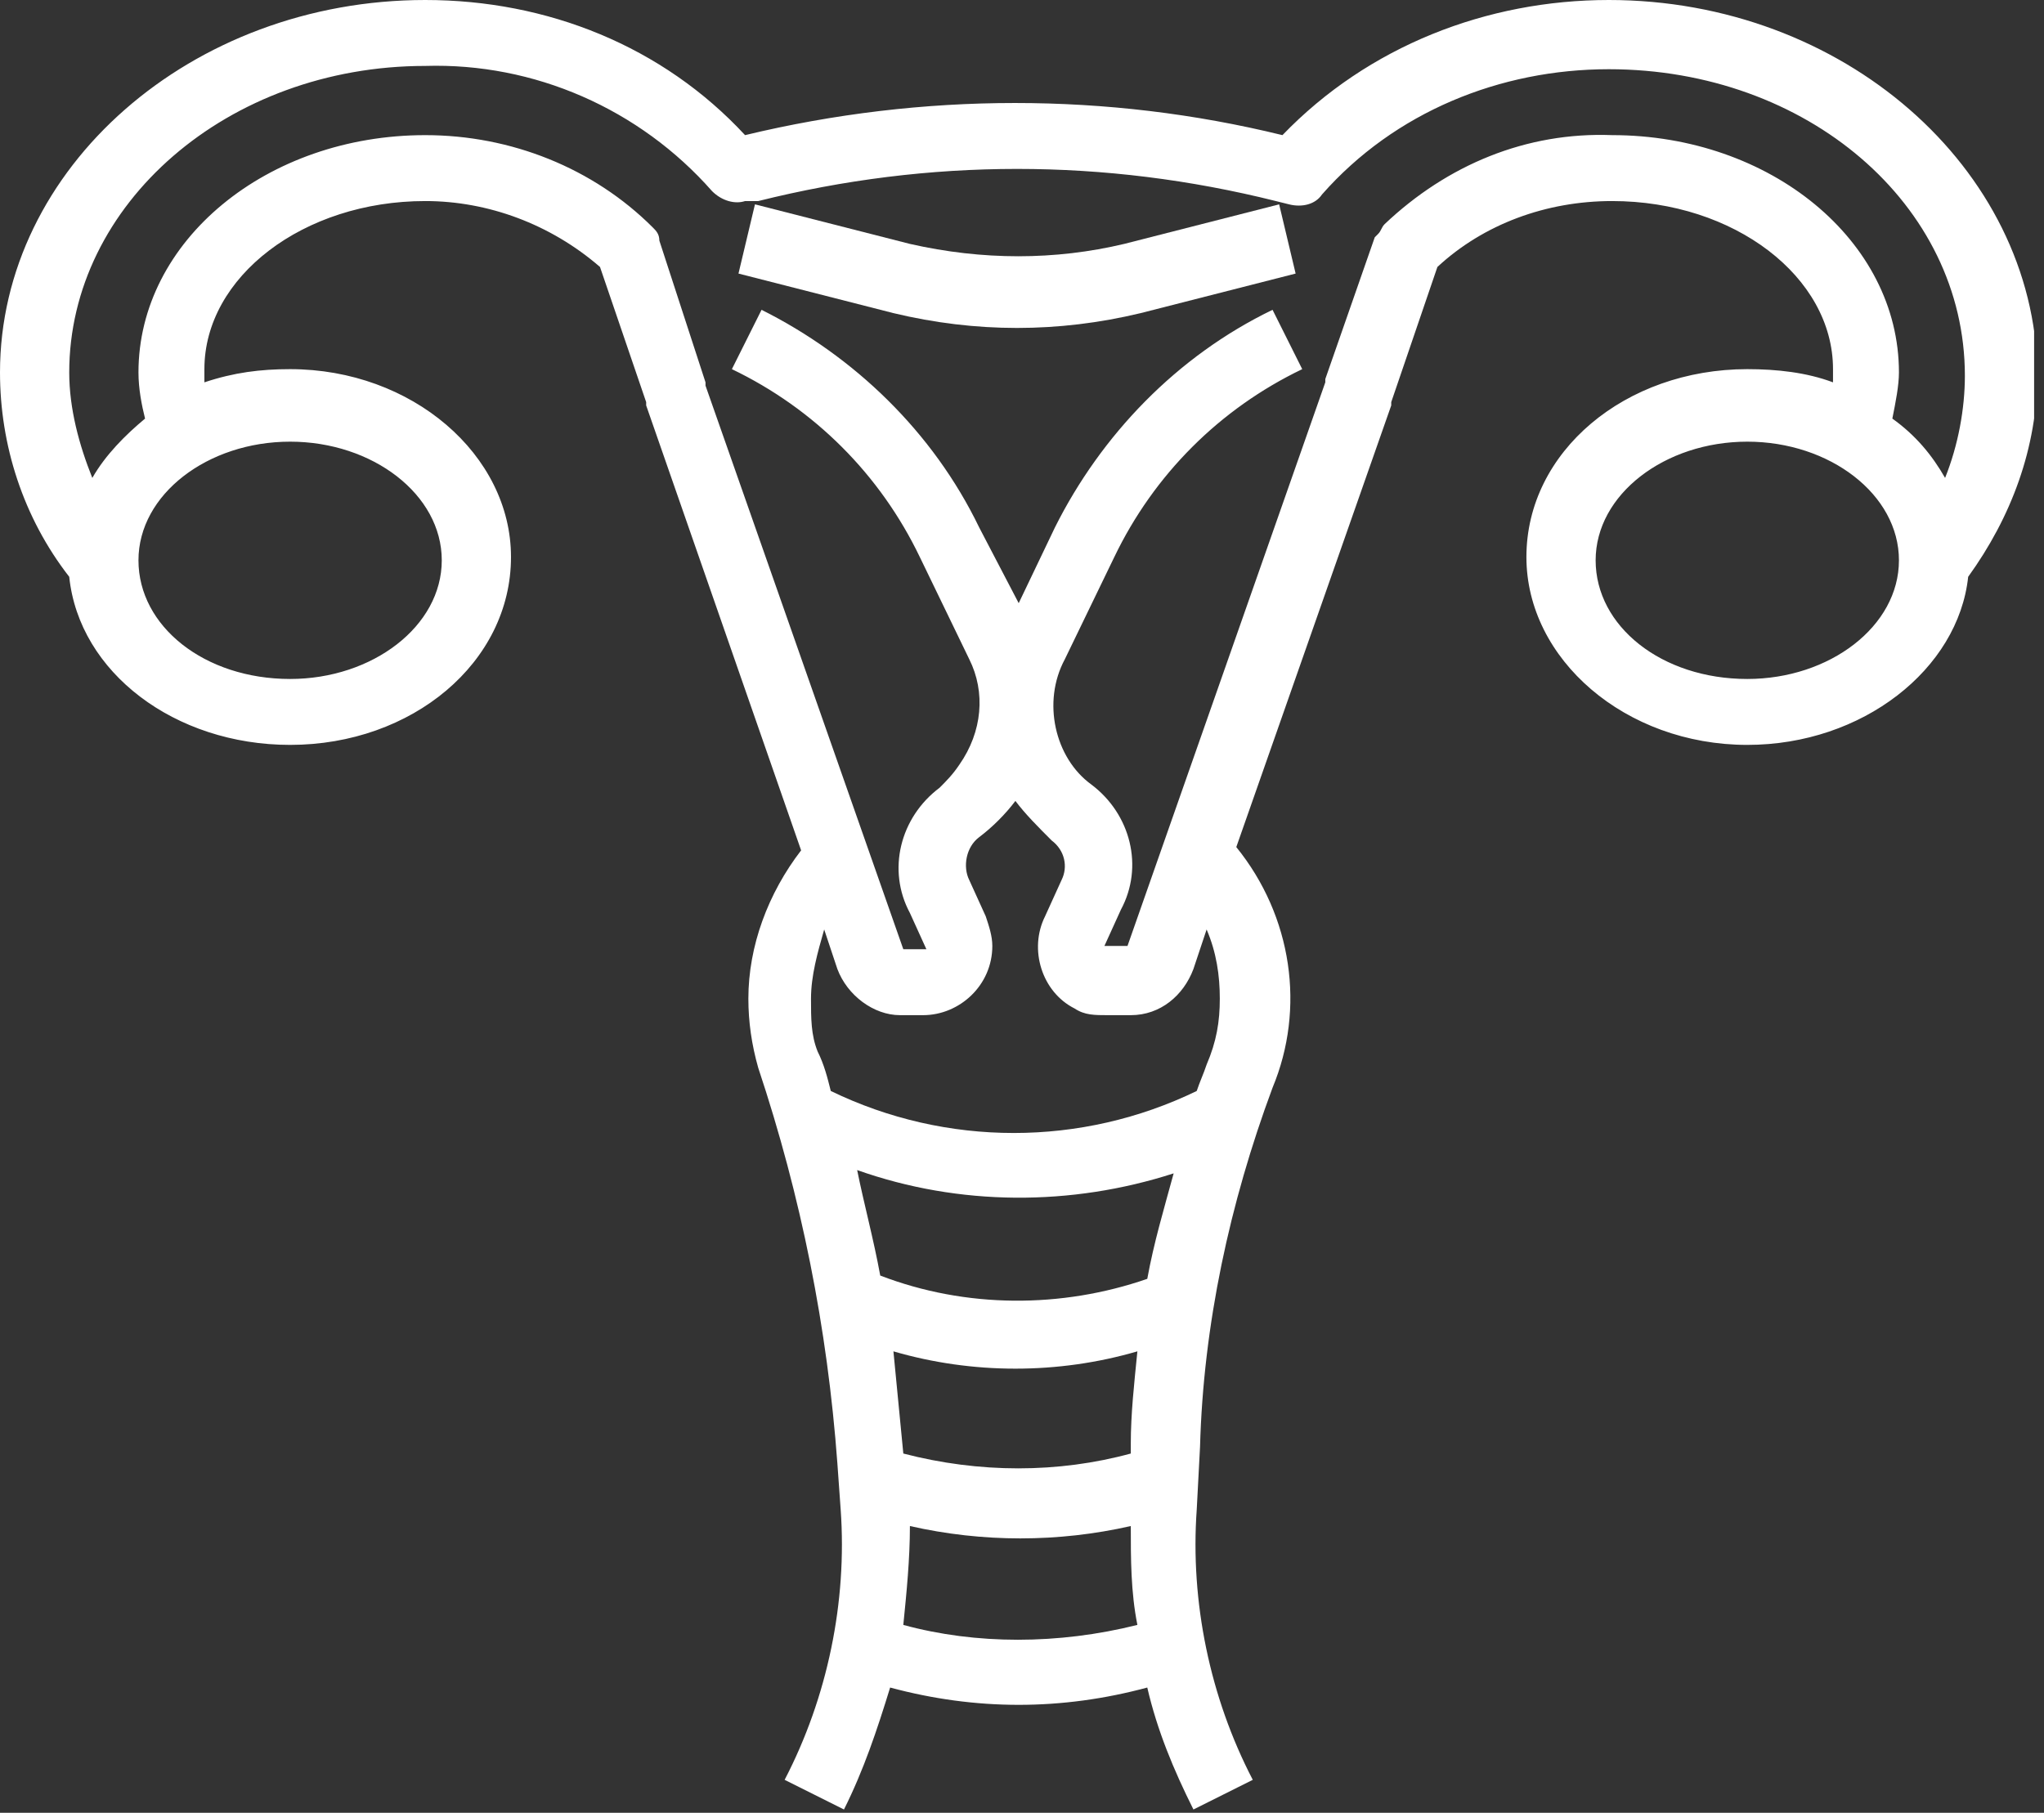 <?xml version="1.0" encoding="utf-8"?>
<!-- Generator: Adobe Illustrator 24.1.1, SVG Export Plug-In . SVG Version: 6.00 Build 0)  -->
<svg version="1.1" id="Layer_1" xmlns="http://www.w3.org/2000/svg" xmlns:xlink="http://www.w3.org/1999/xlink" x="0px" y="0px"
	 viewBox="0 0 62 55" style="enable-background:new 0 0 62 55;" xml:space="preserve">
<rect x="0" y="0" width="62" height="55" fill="#333333" stroke="none"/>
<style type="text/css">
	.st0{clip-path:url(#SVGID_2_);}
	.st1{fill:#FFFFFF;}
</style>
<g>
	<defs>
		<rect id="SVGID_1_" width="61.7" height="55"/>
	</defs>
	<clipPath id="SVGID_2_">
		<use xlink:href="#SVGID_1_"  style="overflow:visible;"/>
	</clipPath>
	<g class="st0">
		<path class="st1" d="M48.8,0c-3.7,0-7.3,1.4-9.9,4.1c-5.3-1.3-10.9-1.3-16.3,0C20.1,1.4,16.6,0,12.9,0C5.8,0,0,5.1,0,11.3
			c0,2.2,0.7,4.4,2.1,6.2c0.3,2.9,3.2,5.1,6.7,5.1c3.7,0,6.7-2.5,6.7-5.7c0-3.1-3-5.7-6.7-5.7c-0.9,0-1.7,0.1-2.6,0.4
			c0-0.1,0-0.3,0-0.4c0-2.8,3-5.1,6.7-5.1c1.9,0,3.8,0.7,5.3,2l1.4,4.1v0.1l4.7,13.5c-1,1.3-1.6,2.9-1.6,4.5c0,0.7,0.1,1.4,0.3,2.1
			c1.3,3.9,2.1,7.9,2.4,12l0.1,1.4c0.2,2.8-0.4,5.7-1.7,8.2l1.8,0.9c0.6-1.2,1-2.4,1.4-3.7c2.6,0.7,5.2,0.7,7.8,0
			c0.3,1.3,0.8,2.5,1.4,3.7l1.8-0.9c-1.3-2.5-1.9-5.4-1.7-8.2l0.1-1.9c0.1-3.7,0.9-7.4,2.2-10.9c1-2.4,0.6-5.2-1.1-7.3l4.7-13.4
			v-0.1l1.4-4.1c1.4-1.3,3.3-2,5.3-2c3.7,0,6.7,2.3,6.7,5.1c0,0.1,0,0.3,0,0.4c-0.8-0.3-1.7-0.4-2.6-0.4c-3.7,0-6.7,2.5-6.7,5.7
			c0,3.1,3,5.7,6.7,5.7c3.5,0,6.4-2.3,6.7-5.1c1.3-1.8,2.1-3.9,2.1-6.2C61.7,5.1,55.9,0,48.8,0z M13.4,17c0,2-2.1,3.6-4.6,3.6
			c-2.6,0-4.6-1.6-4.6-3.6s2.1-3.6,4.6-3.6C11.3,13.4,13.4,15,13.4,17z M34.3,43.8v0.3c-2.2,0.6-4.6,0.6-6.9,0
			c-0.1-1-0.2-2.1-0.3-3.1c2.4,0.7,5,0.7,7.4,0C34.4,42,34.3,42.9,34.3,43.8z M34.8,38.8c-2.6,0.9-5.5,0.9-8.1-0.1
			c-0.2-1.1-0.5-2.2-0.7-3.2c3.1,1.1,6.5,1.1,9.6,0.1C35.3,36.7,35,37.7,34.8,38.8z M27.4,49.3c0.1-1,0.2-2,0.2-3
			c2.2,0.5,4.5,0.5,6.7,0c0,1,0,2,0.2,3C32.1,49.9,29.6,49.9,27.4,49.3z M37,30.3c0,0.7-0.1,1.3-0.4,2c-0.1,0.3-0.2,0.5-0.3,0.8
			c-3.5,1.7-7.6,1.7-11.1,0c-0.1-0.4-0.2-0.8-0.4-1.2c-0.2-0.5-0.2-1-0.2-1.6c0-0.7,0.2-1.4,0.4-2.1l0.4,1.2
			c0.3,0.8,1.1,1.4,1.9,1.4h0.7c1.1,0,2.1-0.9,2.1-2.1c0-0.3-0.1-0.6-0.2-0.9l-0.5-1.1c-0.2-0.4-0.1-1,0.3-1.3
			c0.4-0.3,0.8-0.7,1.1-1.1c0.3,0.4,0.7,0.8,1.1,1.2c0.4,0.3,0.5,0.8,0.3,1.2l-0.5,1.1c-0.5,1-0.1,2.3,0.9,2.8
			c0.3,0.2,0.6,0.2,1,0.2h0.7c0.9,0,1.6-0.6,1.9-1.4l0.4-1.2C36.9,28.9,37,29.6,37,30.3z M53,20.6c-2.6,0-4.6-1.6-4.6-3.6
			s2.1-3.6,4.6-3.6s4.6,1.6,4.6,3.6S55.5,20.6,53,20.6z M59,14.5c-0.4-0.7-0.9-1.3-1.6-1.8c0.1-0.5,0.2-1,0.2-1.4
			c0-4-3.9-7.2-8.7-7.2c-2.6-0.1-5,0.9-6.9,2.7c-0.1,0.1-0.1,0.2-0.2,0.3l-0.1,0.1l-1.5,4.3v0.1l-6,17.1h-0.7l0.5-1.1
			c0.7-1.3,0.3-2.9-0.9-3.8C32,23,31.6,21.3,32.3,20l1.5-3.1c1.2-2.5,3.2-4.5,5.7-5.7l-0.9-1.8c-2.9,1.4-5.2,3.8-6.6,6.6l-1.1,2.3
			L29.7,16c-1.4-2.9-3.8-5.2-6.6-6.6l-0.9,1.8c2.5,1.2,4.5,3.2,5.7,5.7l1.5,3.1c0.5,1,0.4,2.2-0.3,3.2c-0.2,0.3-0.4,0.5-0.6,0.7
			c-1.2,0.9-1.6,2.5-0.9,3.8l0.5,1.1h-0.7l-6-17.1v-0.1L20,7.3C20,7.1,19.9,7,19.8,6.9c-1.8-1.8-4.3-2.8-6.9-2.8
			c-4.8,0-8.7,3.2-8.7,7.2c0,0.5,0.1,1,0.2,1.4c-0.6,0.5-1.2,1.1-1.6,1.8c-0.4-1-0.7-2.1-0.7-3.2c0-5.1,4.8-9.3,10.8-9.3
			c3.3-0.1,6.5,1.3,8.7,3.8c0.3,0.3,0.7,0.4,1,0.3L23,6.1c5.2-1.3,10.5-1.3,15.7,0l0.4,0.1c0.4,0.1,0.8,0,1-0.3
			c2.2-2.5,5.4-3.8,8.7-3.8c6,0,10.8,4.1,10.8,9.3C59.6,12.4,59.4,13.5,59,14.5z"/>
		<path class="st1" d="M34.1,7.4c-2.1,0.5-4.3,0.5-6.5,0l-4.7-1.2l-0.5,2.1l4.7,1.2c2.5,0.6,5,0.6,7.5,0l4.7-1.2l-0.5-2.1L34.1,7.4z
			"/>
	</g>
</g>
</svg>

